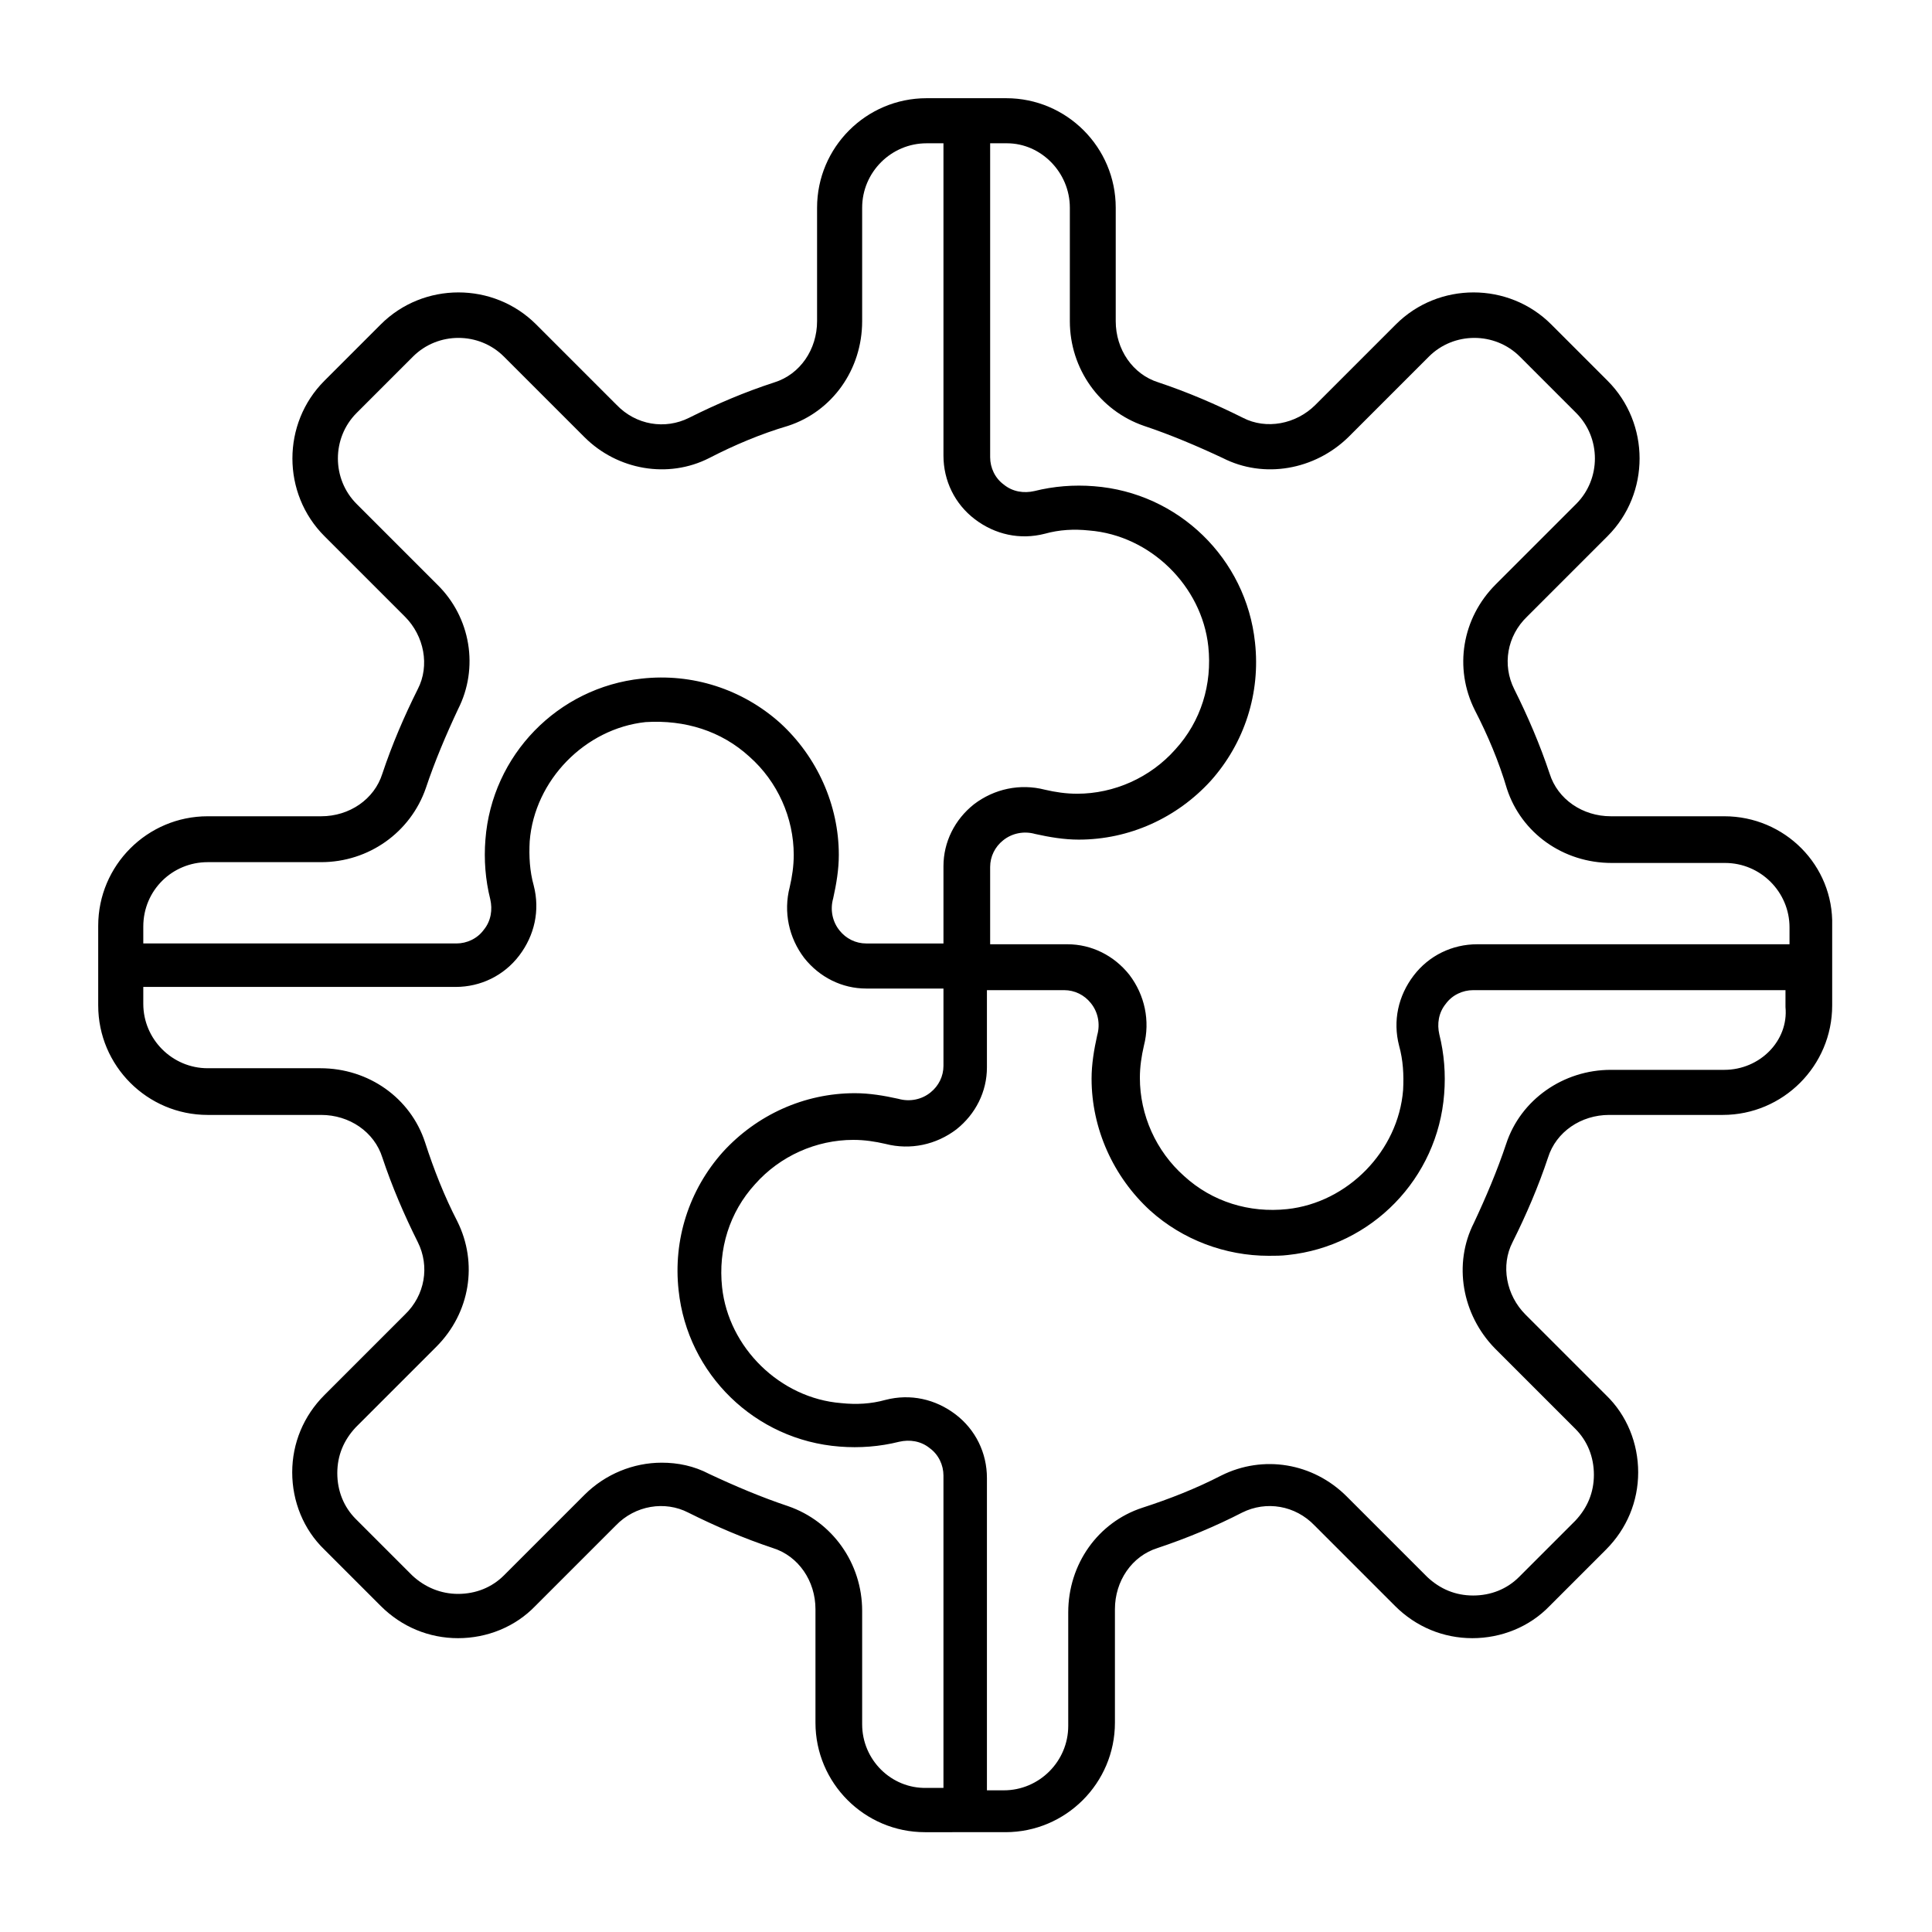 <?xml version="1.0" encoding="utf-8"?>
<!-- Generator: Adobe Illustrator 24.1.0, SVG Export Plug-In . SVG Version: 6.00 Build 0)  -->
<svg version="1.1" xmlns="http://www.w3.org/2000/svg" xmlns:xlink="http://www.w3.org/1999/xlink" x="0px" y="0px"
	 viewBox="0 0 24 24" style="enable-background:new 0 0 24 24;" xml:space="preserve">
<style type="text/css">
	.st0{fill:none;}
</style>
<g id="Building_Helmet">
</g>
<g id="Blueprint">
</g>
<g id="House_Dimensions">
</g>
<g id="House">
</g>
<g id="Home_Design">
</g>
<g id="Hammer_and_Wrench">
</g>
<g id="Square_and_Gear_02">
</g>
<g id="Calculator_and_Square">
</g>
<g id="Electronics">
</g>
<g id="Construction_Blueprint">
</g>
<g id="Options">
</g>
<g id="Critical_Thinking_02">
</g>
<g id="Critical_Thinking_01">
</g>
<g id="Logic">
</g>
<g id="Puzzle_Gear">
	<path d="M21.42,10.14h-1.41c-0.35,0-0.66-0.21-0.76-0.53c-0.12-0.36-0.27-0.71-0.44-1.05c-0.15-0.3-0.09-0.66,0.16-0.9l1-1
		c0.53-0.53,0.53-1.4,0-1.93l-0.7-0.7c-0.53-0.53-1.4-0.53-1.93,0l-1,1c-0.24,0.24-0.61,0.31-0.9,0.16
		c-0.34-0.17-0.69-0.32-1.05-0.44c-0.32-0.1-0.53-0.41-0.53-0.76V2.58c0-0.75-0.61-1.36-1.36-1.36h-0.99
		c-0.75,0-1.36,0.61-1.36,1.36v1.41c0,0.35-0.21,0.66-0.53,0.76C9.25,4.87,8.9,5.02,8.56,5.19c-0.3,0.15-0.66,0.09-0.9-0.16l-1-1
		c-0.53-0.53-1.4-0.53-1.93,0l-0.7,0.7c-0.53,0.53-0.53,1.4,0,1.93l1,1c0.24,0.24,0.31,0.61,0.16,0.9C5.02,8.9,4.87,9.25,4.75,9.61
		c-0.1,0.32-0.41,0.53-0.76,0.53H2.58c-0.75,0-1.36,0.61-1.36,1.36v0.99c0,0.75,0.61,1.36,1.36,1.36h1.41
		c0.35,0,0.66,0.21,0.76,0.53c0.12,0.36,0.27,0.71,0.44,1.05c0.15,0.3,0.09,0.66-0.16,0.9l-1,1c-0.26,0.26-0.4,0.6-0.4,0.96
		c0,0.36,0.14,0.71,0.4,0.96l0.7,0.7c0.26,0.26,0.6,0.4,0.96,0.4c0.36,0,0.71-0.14,0.96-0.4l1-1c0.24-0.25,0.61-0.31,0.9-0.16
		c0.34,0.17,0.69,0.32,1.05,0.44c0.32,0.1,0.53,0.41,0.53,0.76v1.41c0,0.75,0.61,1.36,1.36,1.36H12c0,0,0,0,0,0s0,0,0,0h0.49
		c0.75,0,1.36-0.61,1.36-1.36v-1.41c0-0.35,0.21-0.66,0.53-0.76c0.36-0.12,0.72-0.27,1.05-0.44c0.3-0.15,0.66-0.09,0.9,0.16l1,1
		c0.26,0.26,0.6,0.4,0.96,0.4c0.36,0,0.71-0.14,0.96-0.4l0.7-0.7c0.26-0.26,0.4-0.6,0.4-0.96c0-0.36-0.14-0.71-0.4-0.96l-1-1
		c-0.24-0.24-0.31-0.61-0.16-0.9c0.17-0.34,0.32-0.69,0.44-1.05c0.1-0.32,0.41-0.53,0.76-0.53h1.41c0.75,0,1.36-0.61,1.36-1.36
		v-0.99C22.78,10.75,22.17,10.14,21.42,10.14z M13.29,2.58v1.41c0,0.59,0.37,1.11,0.92,1.3c0.33,0.11,0.66,0.25,0.98,0.4
		c0.51,0.26,1.14,0.15,1.56-0.26l1-1c0.31-0.31,0.82-0.31,1.13,0l0.7,0.7c0.31,0.31,0.31,0.82,0,1.13l-1,1
		c-0.42,0.42-0.52,1.04-0.26,1.56c0.16,0.31,0.3,0.64,0.4,0.98c0.18,0.55,0.7,0.92,1.3,0.92h1.41c0.44,0,0.8,0.36,0.8,0.8v0.21
		h-3.88c-0.31,0-0.6,0.14-0.79,0.39c-0.19,0.25-0.26,0.56-0.18,0.87c0.05,0.18,0.06,0.36,0.05,0.55c-0.06,0.76-0.69,1.4-1.44,1.48
		c-0.47,0.05-0.93-0.09-1.28-0.41c-0.35-0.31-0.55-0.76-0.55-1.22c0-0.14,0.02-0.27,0.05-0.4c0.08-0.31,0.01-0.63-0.18-0.88
		c-0.19-0.24-0.47-0.38-0.77-0.38h-0.96v-0.96c0-0.13,0.06-0.25,0.16-0.33c0.11-0.09,0.26-0.12,0.4-0.08
		c0.18,0.04,0.36,0.07,0.54,0.07c0.63,0,1.22-0.27,1.64-0.73c0.42-0.47,0.62-1.09,0.55-1.72c-0.11-1.04-0.95-1.86-2-1.94
		c-0.25-0.02-0.5,0-0.74,0.06c-0.13,0.03-0.27,0.01-0.38-0.08c-0.11-0.08-0.17-0.21-0.17-0.34V1.78h0.21
		C12.93,1.78,13.29,2.14,13.29,2.58z M2.58,10.71h1.41c0.59,0,1.11-0.37,1.3-0.92c0.11-0.33,0.25-0.66,0.4-0.98
		C5.95,8.3,5.85,7.67,5.43,7.26l-1-1c-0.31-0.31-0.31-0.82,0-1.13l0.7-0.7c0.31-0.31,0.82-0.31,1.13,0l1,1
		C7.67,5.84,8.3,5.95,8.81,5.69c0.31-0.16,0.64-0.3,0.98-0.4c0.55-0.18,0.92-0.7,0.92-1.3V2.58c0-0.44,0.36-0.8,0.8-0.8h0.21v3.88
		c0,0.31,0.14,0.6,0.39,0.79c0.25,0.19,0.56,0.26,0.87,0.18c0.18-0.05,0.36-0.06,0.55-0.04c0.76,0.06,1.4,0.69,1.48,1.44
		c0.05,0.47-0.09,0.93-0.41,1.28c-0.31,0.35-0.76,0.55-1.22,0.55c-0.14,0-0.27-0.02-0.4-0.05c-0.31-0.08-0.63-0.01-0.88,0.18
		c-0.24,0.19-0.38,0.47-0.38,0.77v0.96h-0.96c-0.13,0-0.25-0.06-0.33-0.16c-0.09-0.11-0.12-0.26-0.08-0.4
		c0.04-0.18,0.07-0.36,0.07-0.54c0-0.62-0.27-1.22-0.73-1.64C9.22,8.56,8.6,8.36,7.97,8.43c-1.04,0.11-1.86,0.95-1.94,2
		c-0.02,0.25,0,0.5,0.06,0.74c0.03,0.13,0.01,0.27-0.08,0.38c-0.08,0.11-0.21,0.17-0.34,0.17H1.78v-0.21
		C1.78,11.06,2.14,10.71,2.58,10.71z M10.71,21.42v-1.41c0-0.59-0.37-1.11-0.92-1.3c-0.33-0.11-0.66-0.25-0.98-0.4
		c-0.19-0.1-0.39-0.14-0.59-0.14c-0.35,0-0.7,0.14-0.96,0.4l-1,1c-0.15,0.15-0.35,0.23-0.57,0.23c-0.21,0-0.41-0.08-0.57-0.23
		l-0.7-0.7c-0.15-0.15-0.23-0.35-0.23-0.57s0.08-0.41,0.23-0.57l1-1c0.42-0.42,0.52-1.04,0.26-1.56c-0.16-0.31-0.29-0.64-0.4-0.98
		c-0.18-0.55-0.7-0.92-1.3-0.92H2.58c-0.44,0-0.8-0.36-0.8-0.8v-0.21h3.88c0.31,0,0.6-0.14,0.79-0.39c0.19-0.25,0.26-0.56,0.18-0.87
		c-0.05-0.18-0.06-0.36-0.05-0.55c0.06-0.76,0.69-1.4,1.44-1.48C8.51,8.94,8.96,9.08,9.31,9.4c0.35,0.31,0.55,0.76,0.55,1.22
		c0,0.14-0.02,0.27-0.05,0.4c-0.08,0.31-0.01,0.63,0.18,0.88c0.19,0.24,0.47,0.38,0.77,0.38h0.96v0.96c0,0.13-0.06,0.25-0.16,0.33
		c-0.11,0.09-0.26,0.12-0.4,0.08c-0.18-0.04-0.36-0.07-0.54-0.07c-0.63,0-1.22,0.27-1.64,0.73c-0.42,0.47-0.62,1.09-0.55,1.72
		c0.11,1.04,0.95,1.86,2,1.94c0.25,0.02,0.5,0,0.74-0.06c0.13-0.03,0.27-0.01,0.38,0.08c0.11,0.08,0.17,0.21,0.17,0.34v3.88h-0.21
		C11.07,22.22,10.71,21.86,10.71,21.42z M21.42,13.29h-1.41c-0.59,0-1.12,0.37-1.3,0.92c-0.11,0.33-0.25,0.66-0.4,0.98
		c-0.26,0.51-0.15,1.14,0.26,1.56l1,1c0.15,0.15,0.23,0.35,0.23,0.57s-0.08,0.41-0.23,0.57l-0.7,0.7c-0.15,0.15-0.35,0.23-0.57,0.23
		s-0.41-0.08-0.57-0.23l-1-1c-0.42-0.42-1.04-0.52-1.56-0.26c-0.31,0.16-0.64,0.29-0.98,0.4c-0.55,0.18-0.92,0.7-0.92,1.3v1.41
		c0,0.44-0.36,0.8-0.8,0.8h-0.21v-3.88c0-0.31-0.14-0.6-0.39-0.79c-0.25-0.19-0.56-0.26-0.87-0.18c-0.18,0.05-0.36,0.06-0.55,0.04
		c-0.76-0.06-1.4-0.69-1.48-1.44c-0.05-0.47,0.09-0.93,0.41-1.28c0.31-0.35,0.76-0.55,1.22-0.55c0.14,0,0.27,0.02,0.4,0.05
		c0.31,0.08,0.63,0.01,0.88-0.18c0.24-0.19,0.38-0.47,0.38-0.77v-0.96h0.96c0.13,0,0.25,0.06,0.33,0.16
		c0.09,0.11,0.12,0.26,0.08,0.4c-0.04,0.18-0.07,0.36-0.07,0.54c0,0.62,0.27,1.22,0.73,1.64c0.4,0.36,0.93,0.56,1.47,0.56
		c0.08,0,0.16,0,0.24-0.01c1.04-0.11,1.86-0.95,1.94-2c0.02-0.25,0-0.5-0.06-0.74c-0.03-0.13-0.01-0.27,0.08-0.38
		c0.08-0.11,0.21-0.17,0.34-0.17h3.88v0.21C22.22,12.93,21.86,13.29,21.42,13.29z"/>
	<rect class="st0" width="24" height="24"/>
</g>
<g id="Brain_Gear">
</g>
<g id="Blueprint_and_Pencil">
</g>
<g id="Problem_Solving">
</g>
<g id="Blueprint_Idea">
</g>
<g id="Room">
</g>
<g id="Wrench_and_Gear">
</g>
<g id="Design_Tools">
</g>
<g id="Square_and_Gear_01">
</g>
<g id="Drawing_Tools_1_">
</g>
<g id="Documents">
</g>
<g id="Floorplan">
</g>
<g id="Design">
</g>
<g id="Blueprint_and_Gear">
</g>
<g id="Blueprint_and_Compass">
</g>
<g id="Rocket">
</g>
<g id="Website">
</g>
<g id="Network_Engineering">
</g>
<g id="Gear_Compass">
</g>
<g id="Troubleshooting">
</g>
<g id="Floor_Plan_Design_02">
</g>
<g id="Helmet">
</g>
<g id="Mobile">
</g>
<g id="Factory">
</g>
<g id="Home">
</g>
<g id="Measurements">
</g>
<g id="Location">
</g>
<g id="Floor_Plan_Design_01">
</g>
<g id="Dimensions">
</g>
<g id="Money_Management">
</g>
<g id="Drawing_Tools">
</g>
<g id="Document">
</g>
<g id="Management">
</g>
<g id="CAD_Drawing">
</g>
<g id="Calculator">
</g>
<g id="Engineer">
</g>
</svg>
